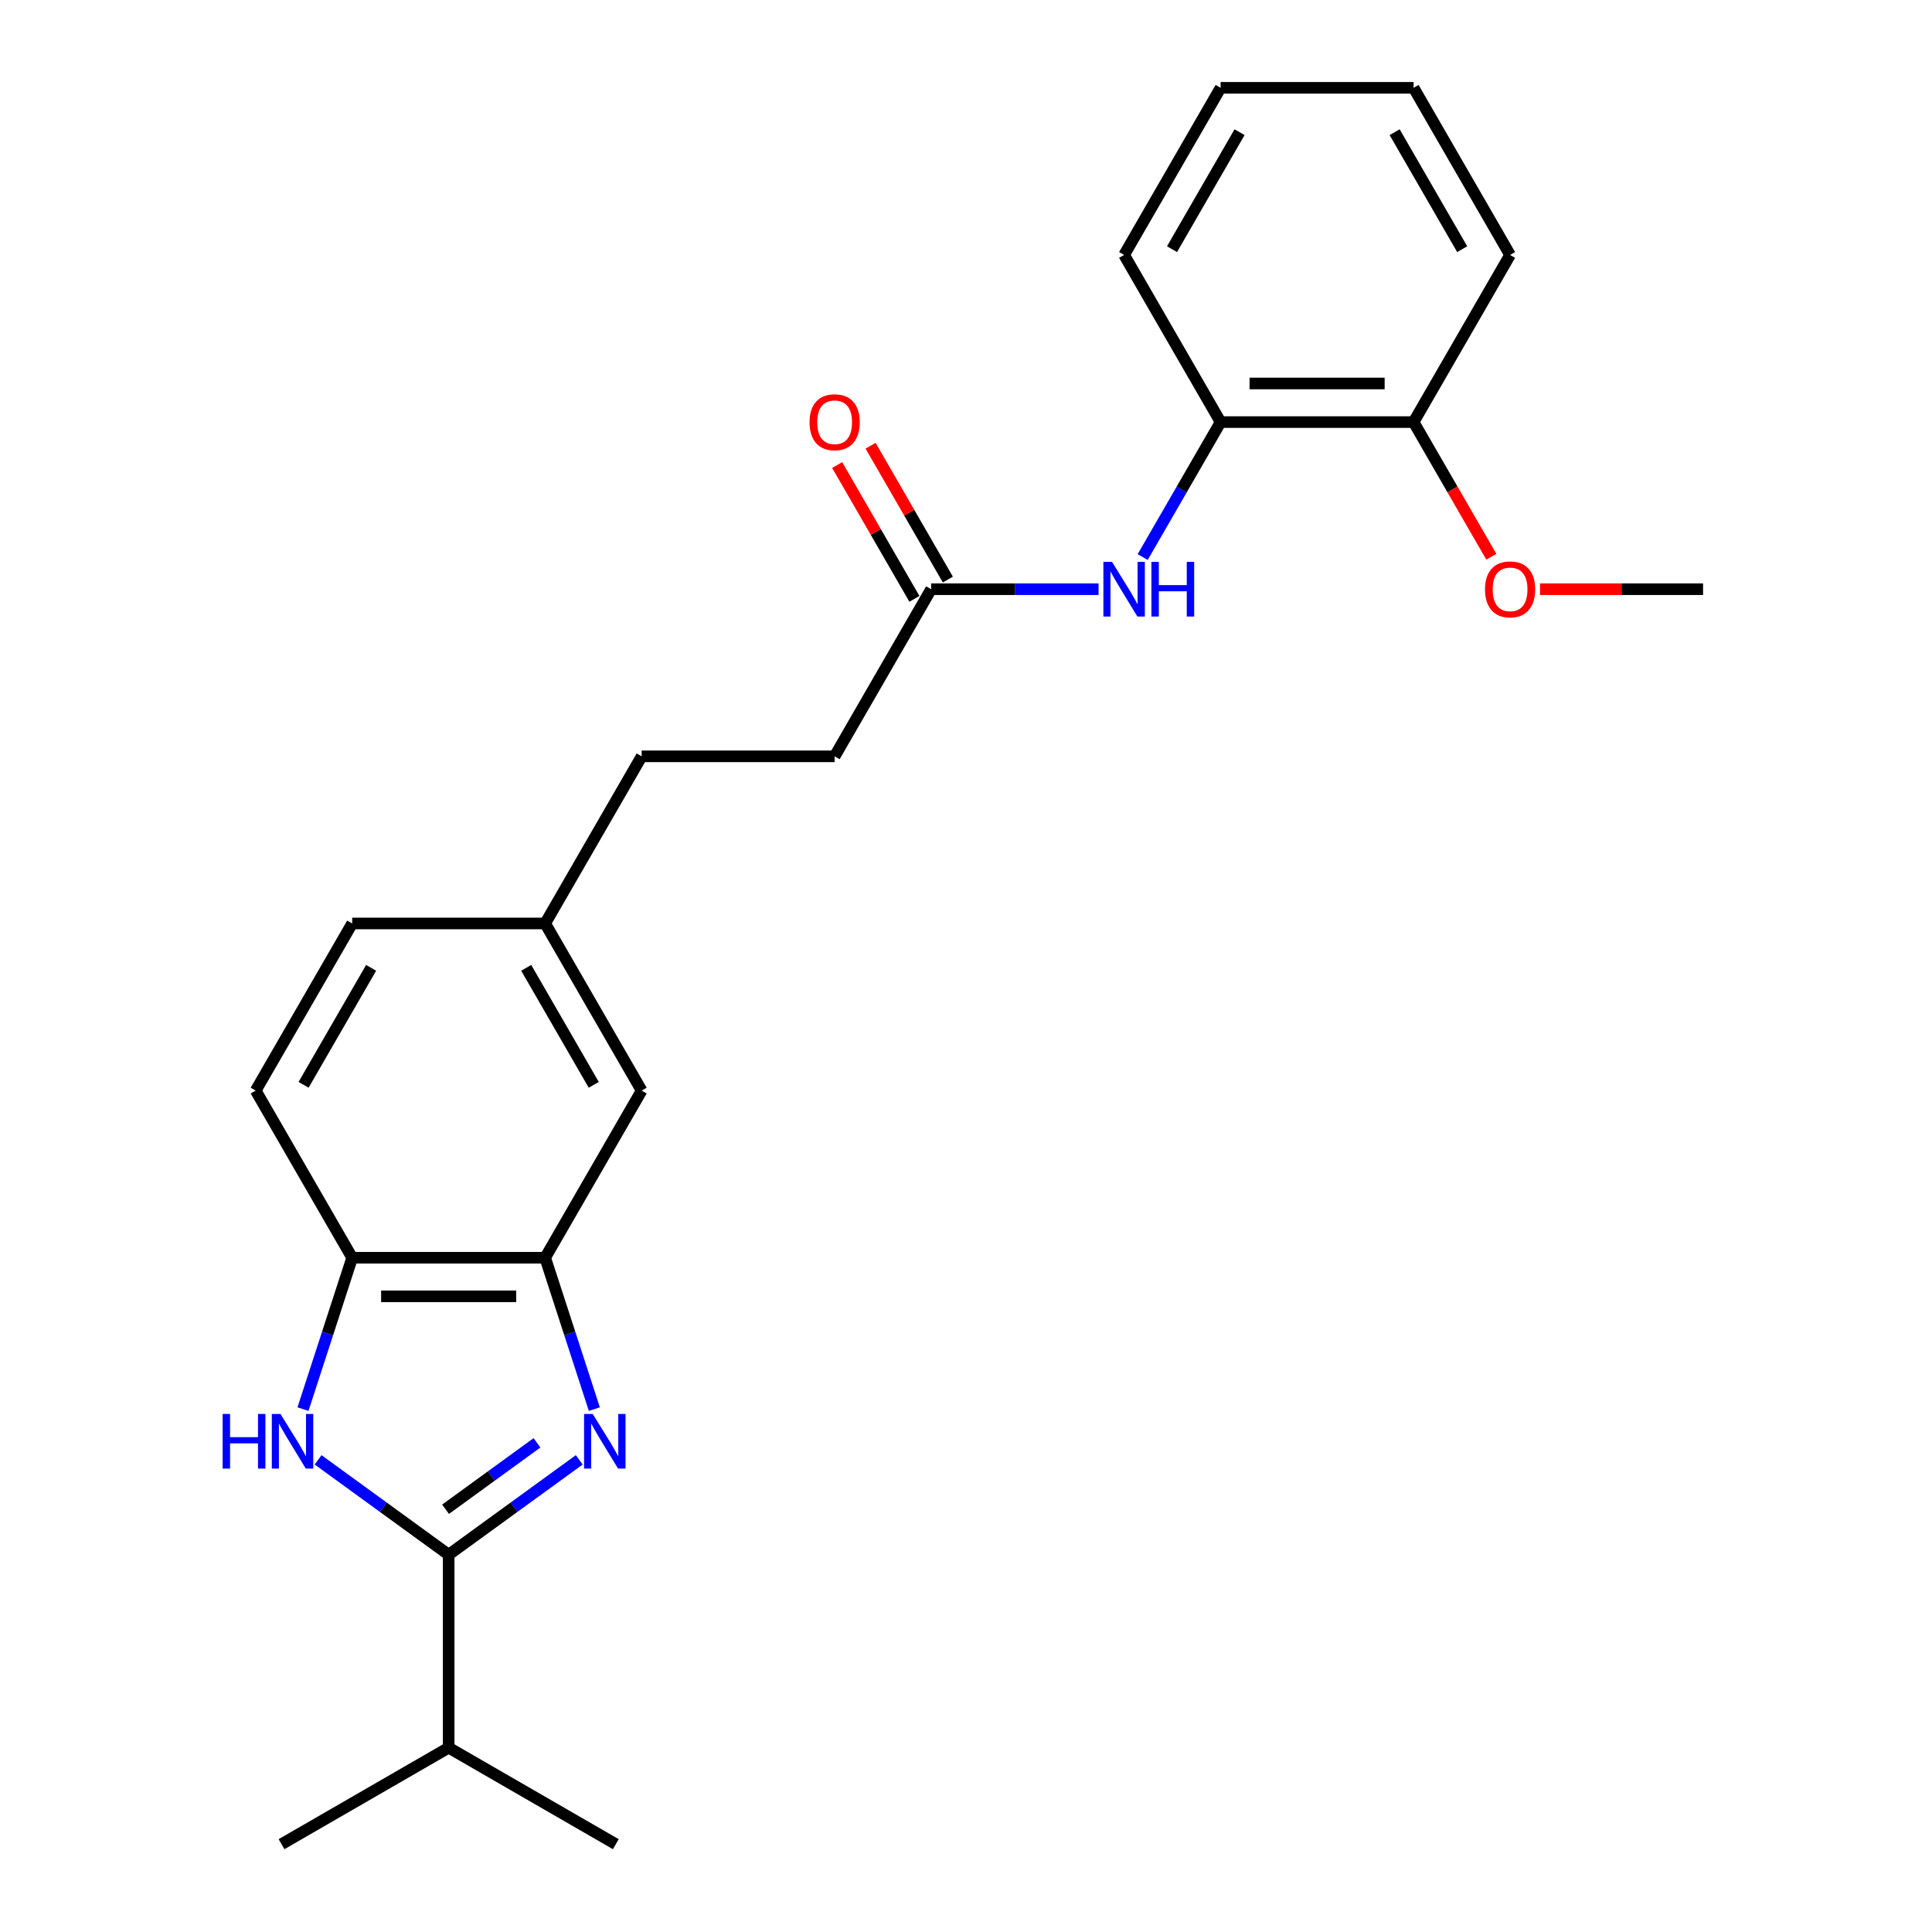 <?xml version='1.0' encoding='iso-8859-1'?>
<svg version='1.1' baseProfile='full'
              xmlns='http://www.w3.org/2000/svg'
                      xmlns:rdkit='http://www.rdkit.org/xml'
                      xmlns:xlink='http://www.w3.org/1999/xlink'
                  xml:space='preserve'
width='1000px' height='1000px' viewBox='0 0 1000 1000'>
<!-- END OF HEADER -->
<rect style='opacity:1.0;fill:#FFFFFF;stroke:none' width='1000' height='1000' x='0' y='0'> </rect>
<path class='bond-0' d='M 299.817,755.608 L 266.024,780.16' style='fill:none;fill-rule:evenodd;stroke:#0000FF;stroke-width:6px;stroke-linecap:butt;stroke-linejoin:miter;stroke-opacity:1' />
<path class='bond-0' d='M 266.024,780.16 L 232.231,804.712' style='fill:none;fill-rule:evenodd;stroke:#000000;stroke-width:6px;stroke-linecap:butt;stroke-linejoin:miter;stroke-opacity:1' />
<path class='bond-0' d='M 277.937,746.811 L 254.281,763.997' style='fill:none;fill-rule:evenodd;stroke:#0000FF;stroke-width:6px;stroke-linecap:butt;stroke-linejoin:miter;stroke-opacity:1' />
<path class='bond-0' d='M 254.281,763.997 L 230.626,781.184' style='fill:none;fill-rule:evenodd;stroke:#000000;stroke-width:6px;stroke-linecap:butt;stroke-linejoin:miter;stroke-opacity:1' />
<path class='bond-2' d='M 307.635,729.357 L 294.905,690.178' style='fill:none;fill-rule:evenodd;stroke:#0000FF;stroke-width:6px;stroke-linecap:butt;stroke-linejoin:miter;stroke-opacity:1' />
<path class='bond-2' d='M 294.905,690.178 L 282.175,650.999' style='fill:none;fill-rule:evenodd;stroke:#000000;stroke-width:6px;stroke-linecap:butt;stroke-linejoin:miter;stroke-opacity:1' />
<path class='bond-1' d='M 232.231,804.712 L 198.437,780.16' style='fill:none;fill-rule:evenodd;stroke:#000000;stroke-width:6px;stroke-linecap:butt;stroke-linejoin:miter;stroke-opacity:1' />
<path class='bond-1' d='M 198.437,780.16 L 164.644,755.608' style='fill:none;fill-rule:evenodd;stroke:#0000FF;stroke-width:6px;stroke-linecap:butt;stroke-linejoin:miter;stroke-opacity:1' />
<path class='bond-10' d='M 232.231,804.712 L 232.231,904.601' style='fill:none;fill-rule:evenodd;stroke:#000000;stroke-width:6px;stroke-linecap:butt;stroke-linejoin:miter;stroke-opacity:1' />
<path class='bond-24' d='M 156.826,729.357 L 169.556,690.178' style='fill:none;fill-rule:evenodd;stroke:#0000FF;stroke-width:6px;stroke-linecap:butt;stroke-linejoin:miter;stroke-opacity:1' />
<path class='bond-24' d='M 169.556,690.178 L 182.286,650.999' style='fill:none;fill-rule:evenodd;stroke:#000000;stroke-width:6px;stroke-linecap:butt;stroke-linejoin:miter;stroke-opacity:1' />
<path class='bond-3' d='M 282.175,650.999 L 182.286,650.999' style='fill:none;fill-rule:evenodd;stroke:#000000;stroke-width:6px;stroke-linecap:butt;stroke-linejoin:miter;stroke-opacity:1' />
<path class='bond-3' d='M 267.192,670.977 L 197.269,670.977' style='fill:none;fill-rule:evenodd;stroke:#000000;stroke-width:6px;stroke-linecap:butt;stroke-linejoin:miter;stroke-opacity:1' />
<path class='bond-7' d='M 282.175,650.999 L 332.12,564.493' style='fill:none;fill-rule:evenodd;stroke:#000000;stroke-width:6px;stroke-linecap:butt;stroke-linejoin:miter;stroke-opacity:1' />
<path class='bond-11' d='M 182.286,650.999 L 132.342,564.493' style='fill:none;fill-rule:evenodd;stroke:#000000;stroke-width:6px;stroke-linecap:butt;stroke-linejoin:miter;stroke-opacity:1' />
<path class='bond-4' d='M 568.616,304.974 L 525.285,304.974' style='fill:none;fill-rule:evenodd;stroke:#0000FF;stroke-width:6px;stroke-linecap:butt;stroke-linejoin:miter;stroke-opacity:1' />
<path class='bond-4' d='M 525.285,304.974 L 481.953,304.974' style='fill:none;fill-rule:evenodd;stroke:#000000;stroke-width:6px;stroke-linecap:butt;stroke-linejoin:miter;stroke-opacity:1' />
<path class='bond-6' d='M 591.45,288.332 L 611.618,253.4' style='fill:none;fill-rule:evenodd;stroke:#0000FF;stroke-width:6px;stroke-linecap:butt;stroke-linejoin:miter;stroke-opacity:1' />
<path class='bond-6' d='M 611.618,253.4 L 631.786,218.467' style='fill:none;fill-rule:evenodd;stroke:#000000;stroke-width:6px;stroke-linecap:butt;stroke-linejoin:miter;stroke-opacity:1' />
<path class='bond-5' d='M 481.953,304.974 L 432.008,391.48' style='fill:none;fill-rule:evenodd;stroke:#000000;stroke-width:6px;stroke-linecap:butt;stroke-linejoin:miter;stroke-opacity:1' />
<path class='bond-9' d='M 490.604,299.979 L 470.608,265.346' style='fill:none;fill-rule:evenodd;stroke:#000000;stroke-width:6px;stroke-linecap:butt;stroke-linejoin:miter;stroke-opacity:1' />
<path class='bond-9' d='M 470.608,265.346 L 450.613,230.714' style='fill:none;fill-rule:evenodd;stroke:#FF0000;stroke-width:6px;stroke-linecap:butt;stroke-linejoin:miter;stroke-opacity:1' />
<path class='bond-9' d='M 473.302,309.968 L 453.307,275.335' style='fill:none;fill-rule:evenodd;stroke:#000000;stroke-width:6px;stroke-linecap:butt;stroke-linejoin:miter;stroke-opacity:1' />
<path class='bond-9' d='M 453.307,275.335 L 433.312,240.702' style='fill:none;fill-rule:evenodd;stroke:#FF0000;stroke-width:6px;stroke-linecap:butt;stroke-linejoin:miter;stroke-opacity:1' />
<path class='bond-8' d='M 631.786,218.467 L 731.675,218.467' style='fill:none;fill-rule:evenodd;stroke:#000000;stroke-width:6px;stroke-linecap:butt;stroke-linejoin:miter;stroke-opacity:1' />
<path class='bond-8' d='M 646.77,198.489 L 716.692,198.489' style='fill:none;fill-rule:evenodd;stroke:#000000;stroke-width:6px;stroke-linecap:butt;stroke-linejoin:miter;stroke-opacity:1' />
<path class='bond-17' d='M 631.786,218.467 L 581.842,131.961' style='fill:none;fill-rule:evenodd;stroke:#000000;stroke-width:6px;stroke-linecap:butt;stroke-linejoin:miter;stroke-opacity:1' />
<path class='bond-12' d='M 332.12,564.493 L 282.175,477.986' style='fill:none;fill-rule:evenodd;stroke:#000000;stroke-width:6px;stroke-linecap:butt;stroke-linejoin:miter;stroke-opacity:1' />
<path class='bond-12' d='M 307.327,561.505 L 272.365,500.951' style='fill:none;fill-rule:evenodd;stroke:#000000;stroke-width:6px;stroke-linecap:butt;stroke-linejoin:miter;stroke-opacity:1' />
<path class='bond-16' d='M 731.675,218.467 L 751.797,253.32' style='fill:none;fill-rule:evenodd;stroke:#000000;stroke-width:6px;stroke-linecap:butt;stroke-linejoin:miter;stroke-opacity:1' />
<path class='bond-16' d='M 751.797,253.32 L 771.919,288.172' style='fill:none;fill-rule:evenodd;stroke:#FF0000;stroke-width:6px;stroke-linecap:butt;stroke-linejoin:miter;stroke-opacity:1' />
<path class='bond-18' d='M 731.675,218.467 L 781.62,131.961' style='fill:none;fill-rule:evenodd;stroke:#000000;stroke-width:6px;stroke-linecap:butt;stroke-linejoin:miter;stroke-opacity:1' />
<path class='bond-19' d='M 232.231,904.601 L 145.724,954.545' style='fill:none;fill-rule:evenodd;stroke:#000000;stroke-width:6px;stroke-linecap:butt;stroke-linejoin:miter;stroke-opacity:1' />
<path class='bond-20' d='M 232.231,904.601 L 318.737,954.545' style='fill:none;fill-rule:evenodd;stroke:#000000;stroke-width:6px;stroke-linecap:butt;stroke-linejoin:miter;stroke-opacity:1' />
<path class='bond-25' d='M 132.342,564.493 L 182.286,477.986' style='fill:none;fill-rule:evenodd;stroke:#000000;stroke-width:6px;stroke-linecap:butt;stroke-linejoin:miter;stroke-opacity:1' />
<path class='bond-25' d='M 157.135,561.505 L 192.096,500.951' style='fill:none;fill-rule:evenodd;stroke:#000000;stroke-width:6px;stroke-linecap:butt;stroke-linejoin:miter;stroke-opacity:1' />
<path class='bond-14' d='M 282.175,477.986 L 182.286,477.986' style='fill:none;fill-rule:evenodd;stroke:#000000;stroke-width:6px;stroke-linecap:butt;stroke-linejoin:miter;stroke-opacity:1' />
<path class='bond-15' d='M 282.175,477.986 L 332.12,391.48' style='fill:none;fill-rule:evenodd;stroke:#000000;stroke-width:6px;stroke-linecap:butt;stroke-linejoin:miter;stroke-opacity:1' />
<path class='bond-13' d='M 432.008,391.48 L 332.12,391.48' style='fill:none;fill-rule:evenodd;stroke:#000000;stroke-width:6px;stroke-linecap:butt;stroke-linejoin:miter;stroke-opacity:1' />
<path class='bond-21' d='M 797.102,304.974 L 839.305,304.974' style='fill:none;fill-rule:evenodd;stroke:#FF0000;stroke-width:6px;stroke-linecap:butt;stroke-linejoin:miter;stroke-opacity:1' />
<path class='bond-21' d='M 839.305,304.974 L 881.508,304.974' style='fill:none;fill-rule:evenodd;stroke:#000000;stroke-width:6px;stroke-linecap:butt;stroke-linejoin:miter;stroke-opacity:1' />
<path class='bond-22' d='M 581.842,131.961 L 631.786,45.455' style='fill:none;fill-rule:evenodd;stroke:#000000;stroke-width:6px;stroke-linecap:butt;stroke-linejoin:miter;stroke-opacity:1' />
<path class='bond-22' d='M 606.635,128.974 L 641.596,68.419' style='fill:none;fill-rule:evenodd;stroke:#000000;stroke-width:6px;stroke-linecap:butt;stroke-linejoin:miter;stroke-opacity:1' />
<path class='bond-26' d='M 781.62,131.961 L 731.675,45.455' style='fill:none;fill-rule:evenodd;stroke:#000000;stroke-width:6px;stroke-linecap:butt;stroke-linejoin:miter;stroke-opacity:1' />
<path class='bond-26' d='M 756.827,128.974 L 721.866,68.419' style='fill:none;fill-rule:evenodd;stroke:#000000;stroke-width:6px;stroke-linecap:butt;stroke-linejoin:miter;stroke-opacity:1' />
<path class='bond-23' d='M 631.786,45.455 L 731.675,45.455' style='fill:none;fill-rule:evenodd;stroke:#000000;stroke-width:6px;stroke-linecap:butt;stroke-linejoin:miter;stroke-opacity:1' />
<path  class='atom-0' d='M 306.789 731.855
L 316.059 746.838
Q 316.978 748.316, 318.456 750.993
Q 319.935 753.67, 320.015 753.83
L 320.015 731.855
L 323.77 731.855
L 323.77 760.143
L 319.895 760.143
L 309.946 743.761
Q 308.787 741.843, 307.549 739.646
Q 306.35 737.448, 305.99 736.769
L 305.99 760.143
L 302.314 760.143
L 302.314 731.855
L 306.789 731.855
' fill='#0000FF'/>
<path  class='atom-2' d='M 115.239 731.855
L 119.075 731.855
L 119.075 743.881
L 133.539 743.881
L 133.539 731.855
L 137.374 731.855
L 137.374 760.143
L 133.539 760.143
L 133.539 747.078
L 119.075 747.078
L 119.075 760.143
L 115.239 760.143
L 115.239 731.855
' fill='#0000FF'/>
<path  class='atom-2' d='M 145.166 731.855
L 154.435 746.838
Q 155.354 748.316, 156.833 750.993
Q 158.311 753.67, 158.391 753.83
L 158.391 731.855
L 162.147 731.855
L 162.147 760.143
L 158.271 760.143
L 148.322 743.761
Q 147.164 741.843, 145.925 739.646
Q 144.726 737.448, 144.367 736.769
L 144.367 760.143
L 140.691 760.143
L 140.691 731.855
L 145.166 731.855
' fill='#0000FF'/>
<path  class='atom-5' d='M 575.589 290.829
L 584.858 305.813
Q 585.777 307.291, 587.256 309.968
Q 588.734 312.645, 588.814 312.805
L 588.814 290.829
L 592.57 290.829
L 592.57 319.118
L 588.694 319.118
L 578.745 302.736
Q 577.587 300.818, 576.348 298.621
Q 575.149 296.423, 574.79 295.744
L 574.79 319.118
L 571.114 319.118
L 571.114 290.829
L 575.589 290.829
' fill='#0000FF'/>
<path  class='atom-5' d='M 595.966 290.829
L 599.802 290.829
L 599.802 302.856
L 614.266 302.856
L 614.266 290.829
L 618.101 290.829
L 618.101 319.118
L 614.266 319.118
L 614.266 306.052
L 599.802 306.052
L 599.802 319.118
L 595.966 319.118
L 595.966 290.829
' fill='#0000FF'/>
<path  class='atom-10' d='M 419.023 218.547
Q 419.023 211.755, 422.379 207.959
Q 425.735 204.163, 432.008 204.163
Q 438.281 204.163, 441.638 207.959
Q 444.994 211.755, 444.994 218.547
Q 444.994 225.419, 441.598 229.335
Q 438.202 233.211, 432.008 233.211
Q 425.775 233.211, 422.379 229.335
Q 419.023 225.459, 419.023 218.547
M 432.008 230.014
Q 436.324 230.014, 438.641 227.138
Q 440.998 224.221, 440.998 218.547
Q 440.998 212.993, 438.641 210.196
Q 436.324 207.36, 432.008 207.36
Q 427.693 207.36, 425.336 210.156
Q 423.018 212.953, 423.018 218.547
Q 423.018 224.261, 425.336 227.138
Q 427.693 230.014, 432.008 230.014
' fill='#FF0000'/>
<path  class='atom-17' d='M 768.634 305.053
Q 768.634 298.261, 771.99 294.465
Q 775.347 290.669, 781.62 290.669
Q 787.893 290.669, 791.249 294.465
Q 794.605 298.261, 794.605 305.053
Q 794.605 311.926, 791.209 315.841
Q 787.813 319.717, 781.62 319.717
Q 775.387 319.717, 771.99 315.841
Q 768.634 311.966, 768.634 305.053
M 781.62 316.521
Q 785.935 316.521, 788.252 313.644
Q 790.61 310.727, 790.61 305.053
Q 790.61 299.5, 788.252 296.703
Q 785.935 293.866, 781.62 293.866
Q 777.304 293.866, 774.947 296.663
Q 772.63 299.46, 772.63 305.053
Q 772.63 310.767, 774.947 313.644
Q 777.304 316.521, 781.62 316.521
' fill='#FF0000'/>
</svg>
